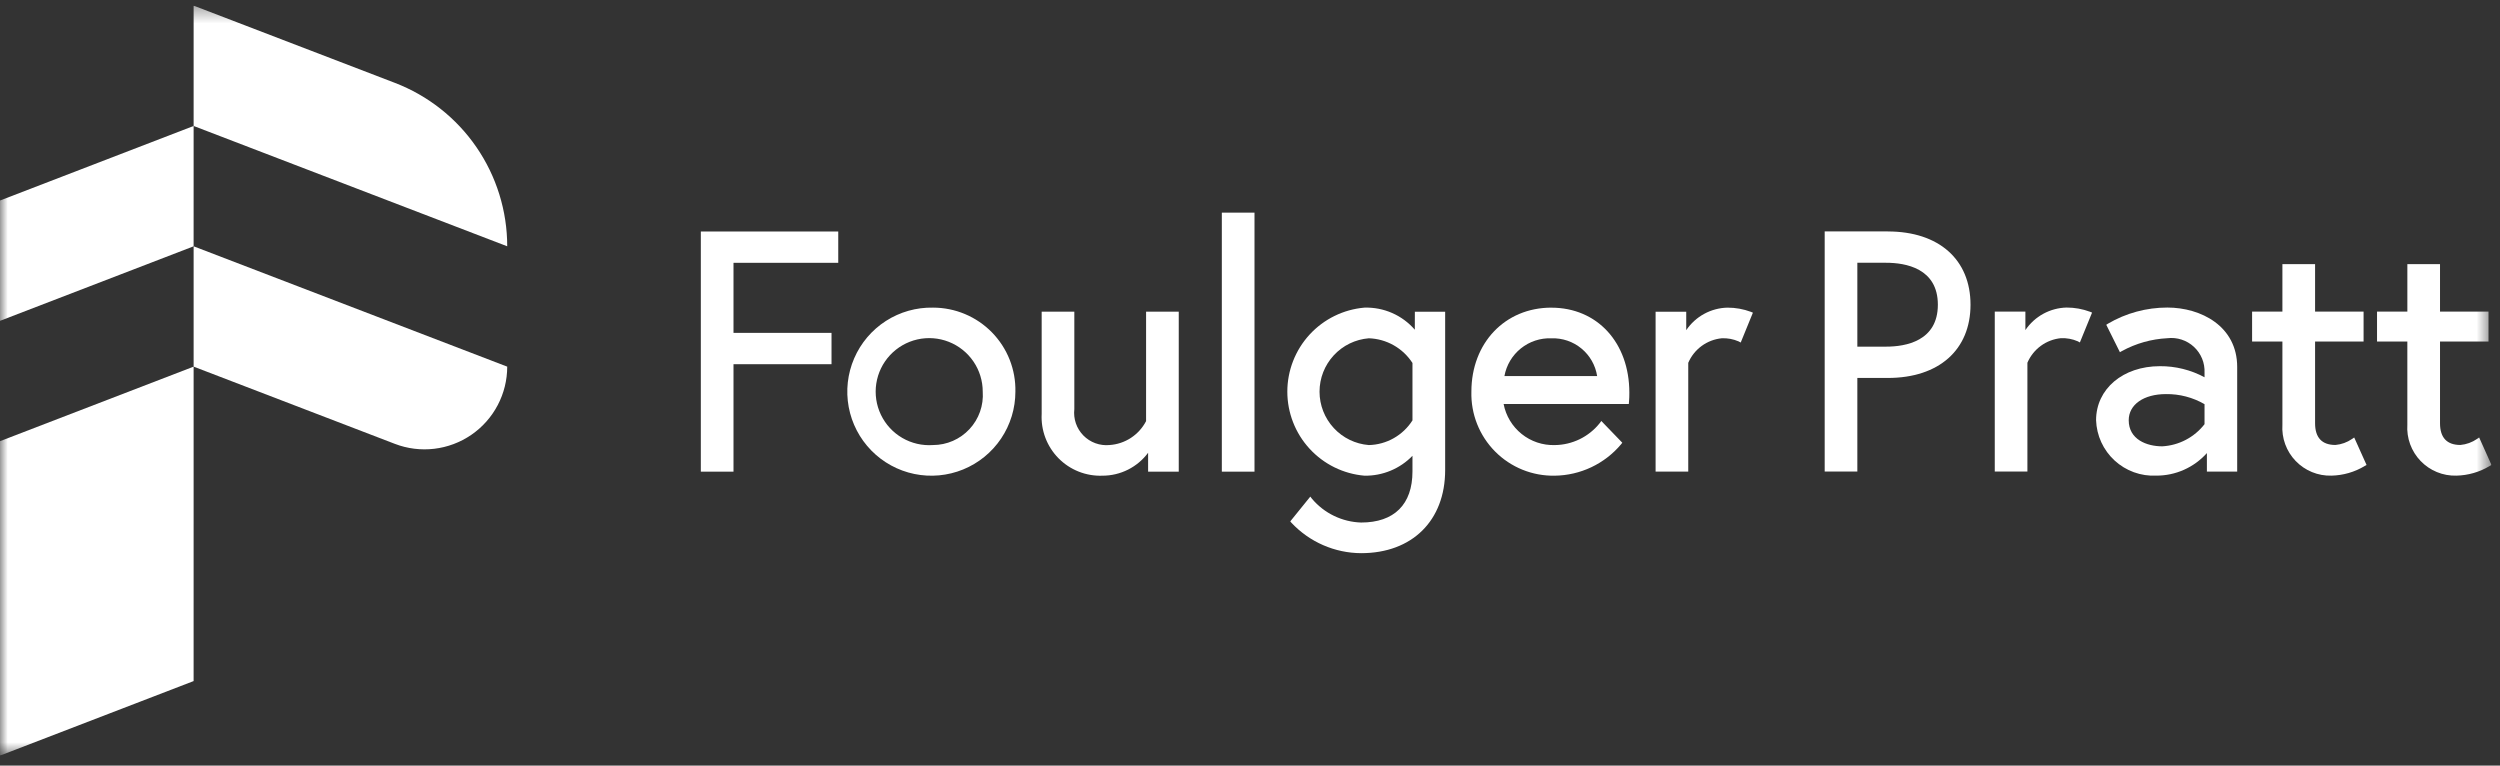 <?xml version="1.0" encoding="UTF-8"?>
<svg xmlns="http://www.w3.org/2000/svg" width="160" height="49" viewBox="0 0 160 49" fill="none">
  <rect x="0" y="0" width="160" height="49" fill="#333333" stroke="none"/>
  <g clip-path="url(#clip0_672_1624)">
    <path d="M44.853 30.186H46.944V23.309H53.217V21.304H46.944V16.82H53.648V14.816H44.853V30.186Z" fill="white"></path>
    <mask id="mask0_672_1624" style="mask-type:luminance" maskUnits="userSpaceOnUse" x="0" y="0" width="160" height="49">
      <path d="M159.456 0.36H0V48.36H159.456V0.36Z" fill="white"></path>
    </mask>
    <g mask="url(#mask0_672_1624)">
      <path d="M59.715 19.688C58.646 19.666 57.596 19.964 56.697 20.541C55.798 21.119 55.092 21.952 54.668 22.933C54.244 23.914 54.122 24.998 54.317 26.049C54.513 27.1 55.016 28.068 55.764 28.831C56.512 29.595 57.471 30.118 58.517 30.334C59.563 30.55 60.651 30.45 61.64 30.046C62.629 29.642 63.475 28.953 64.071 28.066C64.667 27.179 64.985 26.134 64.985 25.066C65 24.364 64.874 23.668 64.616 23.015C64.358 22.363 63.971 21.77 63.481 21.269C62.99 20.768 62.404 20.37 61.757 20.099C61.11 19.827 60.416 19.688 59.715 19.688ZM59.715 28.483C59.028 28.532 58.343 28.374 57.748 28.028C57.153 27.683 56.676 27.166 56.379 26.545C56.081 25.925 55.978 25.229 56.082 24.549C56.186 23.868 56.492 23.235 56.961 22.731C57.43 22.228 58.039 21.877 58.71 21.724C59.382 21.572 60.083 21.625 60.723 21.877C61.364 22.129 61.913 22.568 62.301 23.137C62.688 23.705 62.895 24.378 62.895 25.066C62.926 25.502 62.866 25.941 62.72 26.353C62.574 26.766 62.344 27.144 62.046 27.464C61.748 27.785 61.387 28.04 60.986 28.216C60.585 28.391 60.152 28.482 59.715 28.483Z" fill="white"></path>
      <path d="M73.349 26.952C73.123 27.386 72.79 27.755 72.381 28.023C71.972 28.291 71.501 28.449 71.013 28.482C70.705 28.512 70.396 28.472 70.106 28.367C69.816 28.261 69.553 28.092 69.337 27.872C69.121 27.652 68.957 27.387 68.856 27.095C68.756 26.803 68.722 26.493 68.757 26.186V19.947H66.667V26.489C66.639 27.011 66.72 27.532 66.905 28.02C67.09 28.508 67.375 28.952 67.741 29.325C68.107 29.697 68.546 29.988 69.031 30.181C69.516 30.374 70.037 30.463 70.558 30.444C71.126 30.444 71.685 30.312 72.193 30.057C72.7 29.802 73.141 29.432 73.479 28.977V30.186H75.44V19.947H73.35L73.349 26.952Z" fill="white"></path>
      <path d="M80.288 13.609H78.197V30.186H80.288V13.609Z" fill="white"></path>
      <path d="M90.548 21.102C90.15 20.642 89.654 20.276 89.097 20.032C88.539 19.787 87.934 19.67 87.326 19.688C85.979 19.804 84.725 20.421 83.811 21.416C82.897 22.412 82.389 23.715 82.389 25.066C82.389 26.418 82.897 27.721 83.811 28.716C84.725 29.712 85.979 30.329 87.326 30.444C87.898 30.453 88.465 30.345 88.993 30.126C89.522 29.907 90 29.582 90.398 29.171V30.175C90.398 32.282 89.23 33.442 87.11 33.442C86.509 33.423 85.919 33.278 85.377 33.016C84.836 32.755 84.356 32.382 83.968 31.923L83.86 31.782L82.577 33.368L82.652 33.457C83.224 34.067 83.915 34.555 84.681 34.889C85.448 35.224 86.276 35.399 87.112 35.403C90.379 35.403 92.49 33.317 92.49 30.086V19.951H90.551L90.548 21.102ZM87.606 28.484C86.746 28.416 85.945 28.026 85.36 27.393C84.775 26.759 84.45 25.929 84.45 25.067C84.45 24.205 84.775 23.375 85.36 22.742C85.945 22.108 86.746 21.719 87.606 21.65C88.164 21.668 88.71 21.822 89.196 22.097C89.683 22.373 90.095 22.762 90.398 23.232V26.904C90.098 27.377 89.686 27.768 89.199 28.044C88.712 28.32 88.165 28.471 87.606 28.484Z" fill="white"></path>
      <path d="M99.288 19.689C96.322 19.689 94.169 21.95 94.169 25.066C94.15 25.774 94.274 26.478 94.535 27.137C94.796 27.795 95.187 28.393 95.686 28.896C96.184 29.399 96.78 29.795 97.436 30.061C98.092 30.327 98.796 30.457 99.504 30.444C100.315 30.433 101.115 30.248 101.848 29.901C102.582 29.553 103.232 29.051 103.753 28.43L103.827 28.334L102.483 26.942L102.385 27.078C102.039 27.512 101.601 27.863 101.103 28.107C100.604 28.35 100.058 28.479 99.504 28.485C98.734 28.507 97.982 28.255 97.383 27.772C96.783 27.29 96.375 26.61 96.231 25.854H104.244L104.255 25.727C104.273 25.53 104.28 25.331 104.278 25.133C104.278 21.929 102.226 19.691 99.288 19.691M99.288 21.652C99.987 21.627 100.671 21.858 101.211 22.304C101.751 22.749 102.109 23.377 102.217 24.069H96.283C96.409 23.372 96.782 22.743 97.335 22.299C97.887 21.855 98.58 21.625 99.288 21.652" fill="white"></path>
      <path d="M112.059 19.958C111.58 19.779 111.072 19.688 110.561 19.689C110.038 19.7 109.524 19.837 109.065 20.088C108.605 20.339 108.212 20.697 107.919 21.131V19.951H105.958V30.183H108.048V23.221C108.232 22.791 108.528 22.418 108.906 22.141C109.283 21.865 109.728 21.695 110.194 21.649C110.562 21.633 110.93 21.701 111.268 21.848L111.406 21.922L112.186 20.011L112.059 19.958Z" fill="white"></path>
      <path d="M120.821 14.811H116.78V30.18H118.87V24.189H120.821C124.086 24.189 126.113 22.393 126.113 19.501C126.113 16.61 124.085 14.813 120.821 14.813M118.87 16.817H120.713C121.949 16.817 124.023 17.166 124.023 19.501C124.023 21.837 121.949 22.185 120.713 22.185H118.87V16.817Z" fill="white"></path>
      <path d="M132.267 19.683C131.744 19.694 131.23 19.831 130.771 20.082C130.311 20.333 129.918 20.691 129.625 21.125V19.941H127.665V30.18H129.754V23.215C129.938 22.785 130.234 22.412 130.612 22.135C130.989 21.859 131.434 21.689 131.9 21.643C132.268 21.628 132.636 21.695 132.974 21.842L133.112 21.917L133.892 20.006L133.764 19.953C133.285 19.774 132.778 19.683 132.266 19.683" fill="white"></path>
      <path d="M138.711 19.683C137.373 19.682 136.059 20.039 134.905 20.718L134.801 20.786L135.674 22.541L135.802 22.468C136.696 21.979 137.689 21.698 138.707 21.646C139.014 21.608 139.326 21.638 139.62 21.734C139.914 21.829 140.184 21.987 140.411 22.198C140.638 22.408 140.816 22.666 140.934 22.952C141.051 23.238 141.104 23.547 141.09 23.856V24.146C140.213 23.672 139.23 23.428 138.233 23.436C135.866 23.436 134.149 24.891 134.149 26.895C134.166 27.382 134.279 27.86 134.482 28.302C134.685 28.744 134.974 29.141 135.332 29.471C135.69 29.801 136.109 30.056 136.567 30.223C137.024 30.389 137.51 30.463 137.996 30.44C138.608 30.443 139.214 30.316 139.773 30.067C140.332 29.818 140.833 29.453 141.241 28.997V30.181H143.18V23.487C143.18 20.873 140.861 19.683 138.707 19.683M141.09 25.869V27.148C140.766 27.564 140.357 27.906 139.891 28.15C139.424 28.395 138.91 28.536 138.384 28.565C137.394 28.565 136.238 28.127 136.238 26.894C136.238 25.894 137.196 25.222 138.621 25.222C139.487 25.21 140.34 25.433 141.09 25.867" fill="white"></path>
      <path d="M150.531 28.094C150.216 28.311 149.85 28.443 149.469 28.478C148.603 28.478 148.165 28.01 148.165 27.087V21.859H151.269V19.942H148.165V16.904H146.074V19.942H144.134V21.859H146.074V27.176C146.046 27.601 146.106 28.028 146.252 28.428C146.398 28.828 146.625 29.194 146.921 29.501C147.216 29.809 147.572 30.051 147.966 30.213C148.36 30.375 148.784 30.453 149.21 30.441C149.964 30.425 150.701 30.212 151.347 29.821L151.46 29.759L150.669 27.999L150.531 28.094Z" fill="white"></path>
      <path d="M158.666 27.997L158.528 28.094C158.213 28.31 157.847 28.443 157.466 28.478C156.6 28.478 156.161 28.01 156.161 27.087V21.859H159.265V19.942H156.161V16.904H154.071V19.942H152.13V21.859H154.07V27.176C154.042 27.601 154.102 28.028 154.248 28.428C154.394 28.828 154.622 29.194 154.917 29.501C155.212 29.809 155.568 30.051 155.962 30.213C156.356 30.375 156.78 30.453 157.206 30.441C157.96 30.425 158.697 30.212 159.343 29.821L159.456 29.759L158.666 27.997Z" fill="white"></path>
      <path d="M32.462 15.763L12.392 8.062V0.361L25.272 5.303C27.387 6.115 29.207 7.549 30.491 9.417C31.774 11.284 32.462 13.497 32.462 15.763Z" fill="white"></path>
      <path d="M12.391 15.764L0 20.534V12.833L12.392 8.062L12.391 15.764Z" fill="white"></path>
      <path d="M25.272 28.407L12.392 23.464V15.763L32.462 23.465C32.462 24.324 32.253 25.17 31.853 25.93C31.453 26.69 30.875 27.341 30.167 27.828C29.459 28.314 28.644 28.621 27.791 28.722C26.938 28.823 26.073 28.715 25.272 28.407Z" fill="white"></path>
      <path d="M12.391 43.589L0 48.359V28.235L12.392 23.465L12.391 43.589Z" fill="white"></path>
    </g>
  </g>
  <defs>
    <clipPath id="clip0_672_1624">
      <rect width="159.456" height="48" fill="white" transform="translate(0 0.36)"></rect>
    </clipPath>
  </defs>
</svg>
